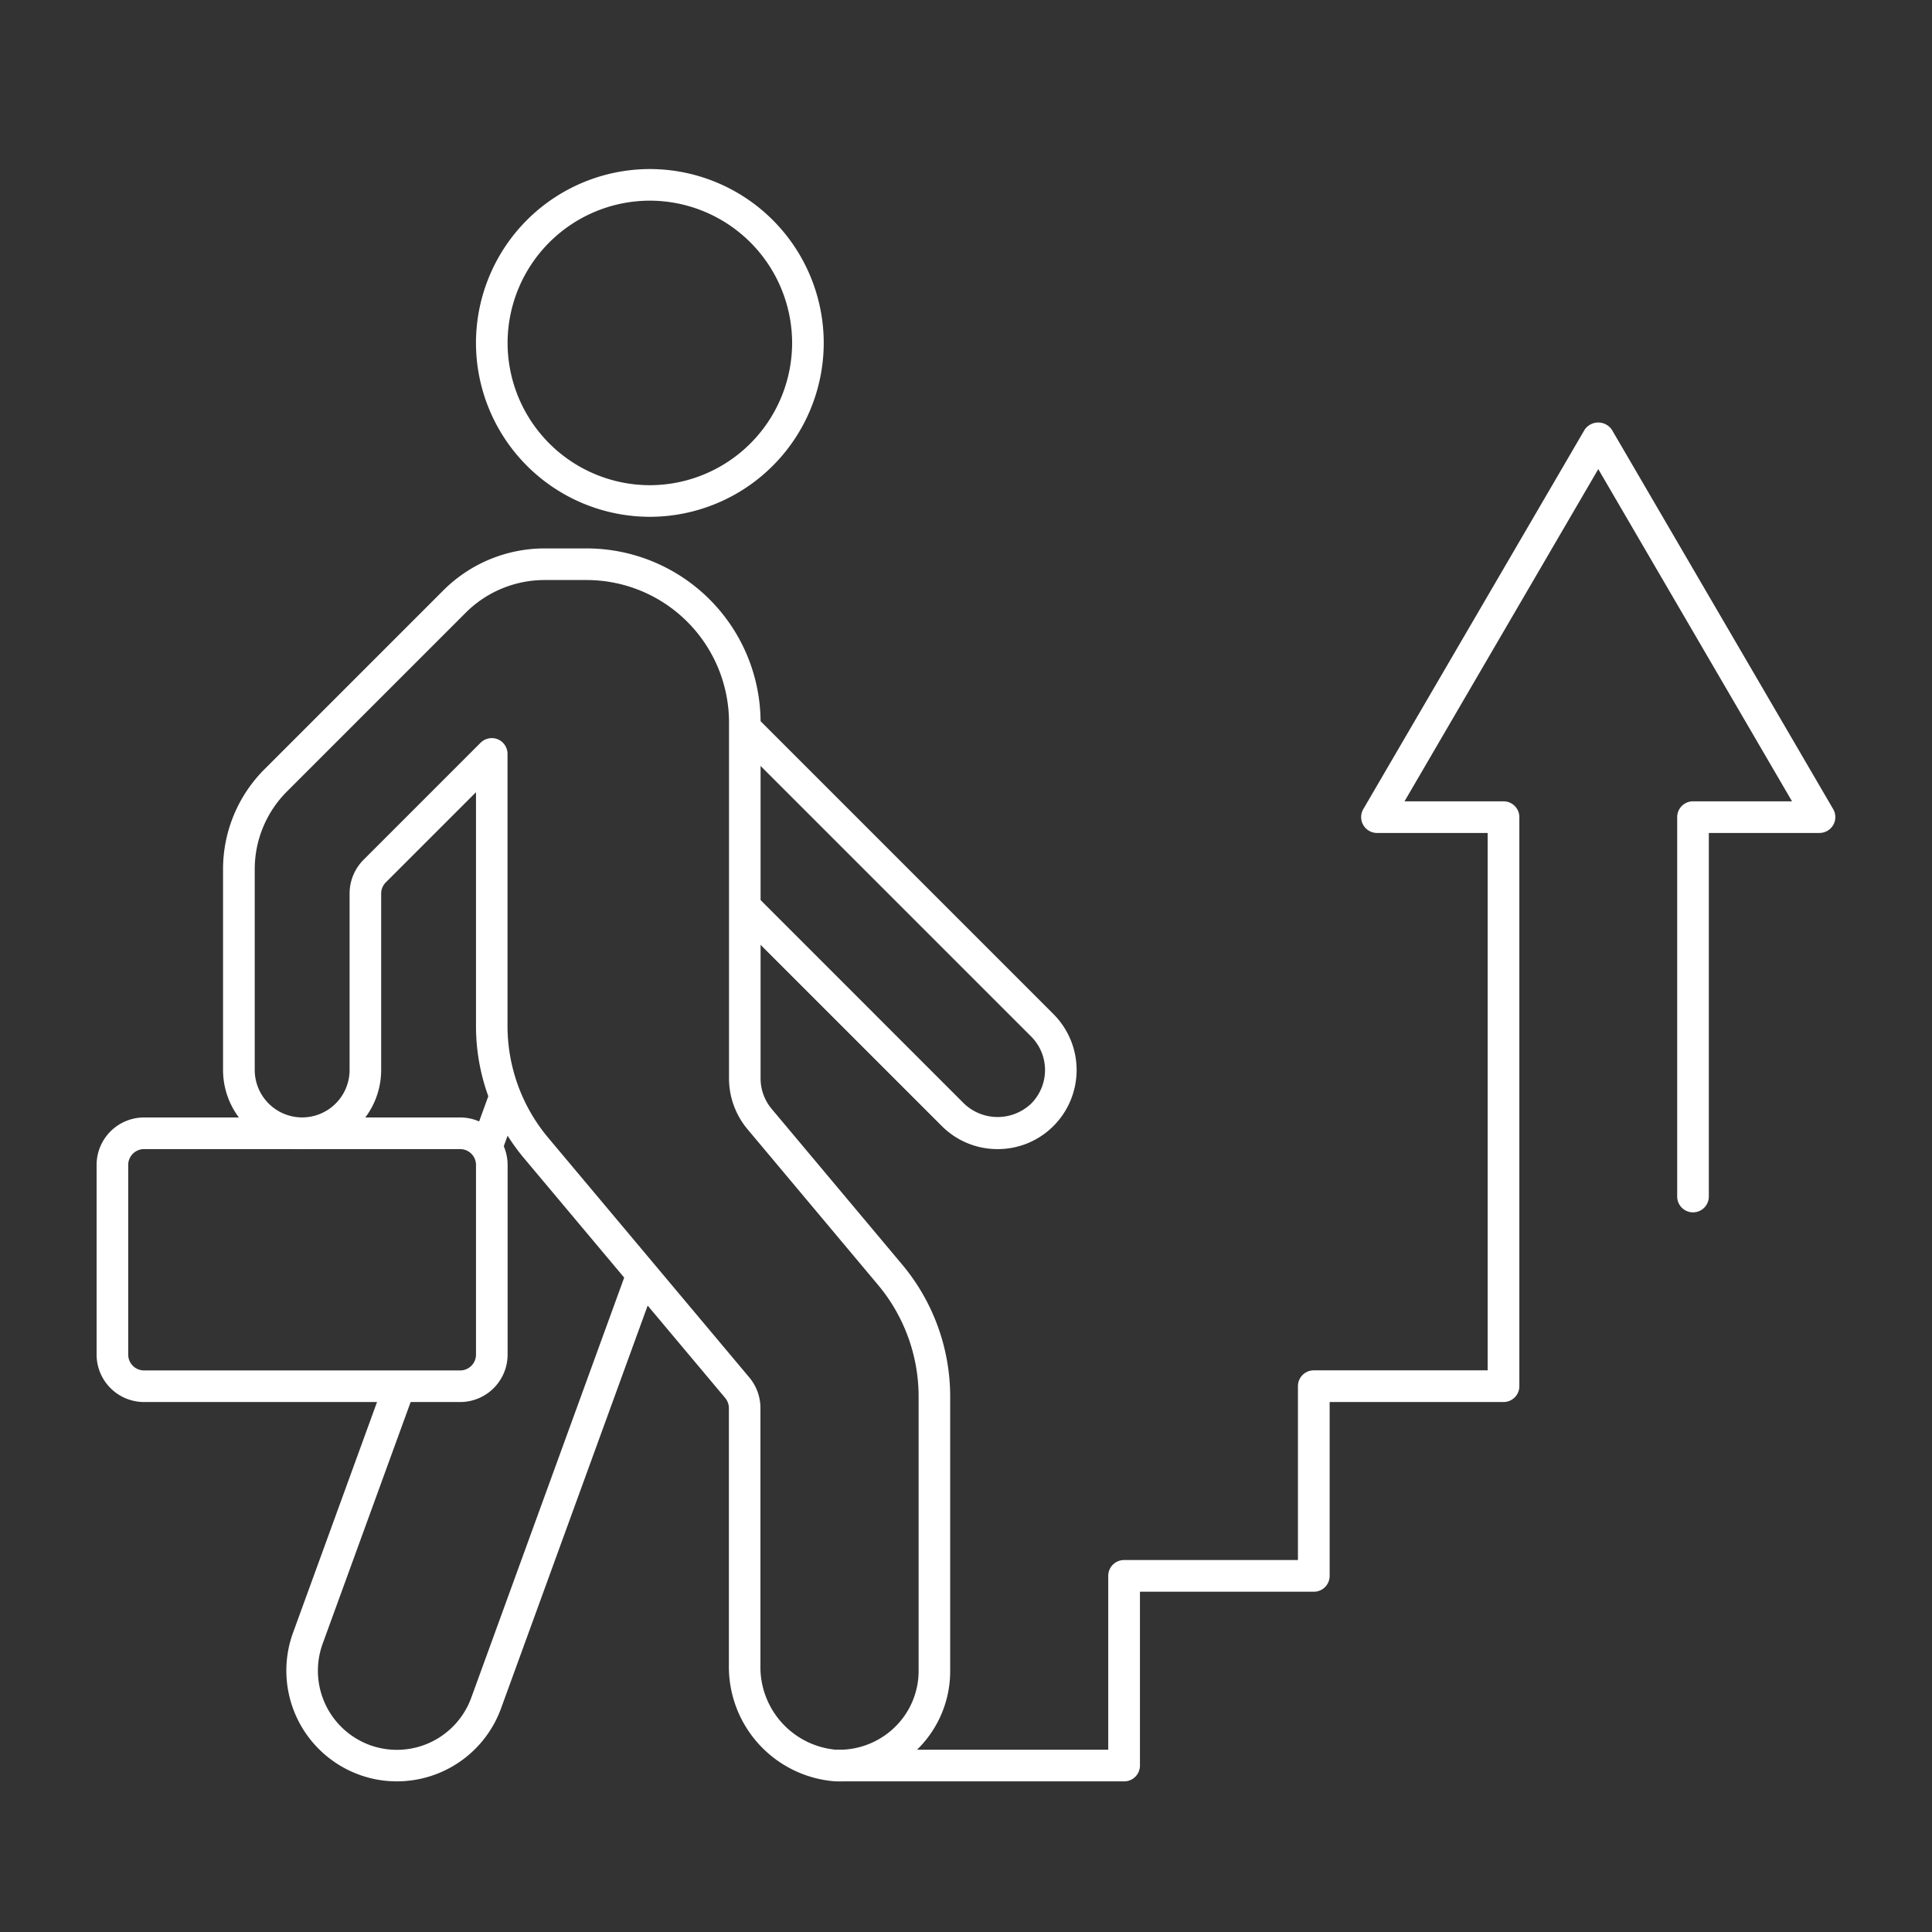 <svg xmlns="http://www.w3.org/2000/svg" width="80" height="80" viewBox="0 0 80 80"><rect x="0" y="0" width="80" height="80" fill="#333333" stroke="none"/><path data-name="Rectangle 1" fill="none" d="M0 0h80v80H0z"></path><g data-name="Group 3" fill="#fff"><path data-name="Path 13" d="M26.909 21.4a7.209 7.209 0 01-7.2-7.2 7.208 7.208 0 017.2-7.2 7.208 7.208 0 017.2 7.2 7.209 7.209 0 01-7.2 7.2zm0-13.091a5.9 5.9 0 00-5.891 5.891 5.9 5.9 0 005.891 5.891A5.9 5.9 0 0032.8 14.2a5.9 5.9 0 00-5.891-5.891z"></path><path data-name="Path 14" d="M34.765 73.763c-.082 0-.165 0-.247-.007a4.757 4.757 0 01-4.336-4.8V58.309a.662.662 0 00-.154-.423l-8.327-9.924a8.514 8.514 0 01-1.991-5.469v-9.69l-3.736 3.736a.654.654 0 00-.191.462v7.308a3.276 3.276 0 01-3.273 3.273 3.276 3.276 0 01-3.274-3.273v-8.3a5.85 5.85 0 011.725-4.166l7.406-7.406a5.932 5.932 0 014.169-1.728h1.758a7.208 7.208 0 017.2 7.2v14.747a1.967 1.967 0 00.46 1.262l5.4 6.441a8.517 8.517 0 011.991 5.469v11.354a4.539 4.539 0 01-1.427 3.322 4.547 4.547 0 01-3.153 1.259zm-14.4-43.2a.671.671 0 01.25.05.655.655 0 01.4.6v11.27a7.212 7.212 0 001.685 4.629l8.328 9.926a1.975 1.975 0 01.46 1.262v10.659a3.435 3.435 0 003.1 3.491 3.3 3.3 0 002.43-.9 3.245 3.245 0 001.02-2.373V57.828a7.206 7.206 0 00-1.685-4.628l-5.4-6.441a3.278 3.278 0 01-.766-2.1v-14.75a5.9 5.9 0 00-5.891-5.891h-1.76a4.619 4.619 0 00-3.24 1.342l-7.406 7.406a4.552 4.552 0 00-1.342 3.24v8.3a1.966 1.966 0 001.964 1.964 1.966 1.966 0 001.964-1.964v-7.313a1.977 1.977 0 01.575-1.388l4.853-4.854a.659.659 0 01.459-.187z"></path><path data-name="Path 15" d="M41.309 47.582a3.252 3.252 0 01-2.314-.958l-8.622-8.622.927-.926 8.62 8.622a2.014 2.014 0 002.778 0 1.967 1.967 0 000-2.778L30.373 30.596l.927-.926 12.324 12.324a3.279 3.279 0 010 4.629 3.252 3.252 0 01-2.315.959z"></path><path data-name="Path 16" d="M46.545 73.763H34.763a.655.655 0 01-.655-.655.655.655 0 01.655-.655H45.89v-7.2a.655.655 0 01.655-.655h7.2v-7.2a.655.655 0 01.655-.655h7.2V34.491h-4.582a.658.658 0 01-.568-.329.656.656 0 010-.656l9.164-15.709a.681.681 0 011.131 0l9.164 15.709a.656.656 0 010 .656.658.658 0 01-.568.329h-4.582v15.055a.655.655 0 01-.655.655.655.655 0 01-.655-.655v-15.71a.655.655 0 01.655-.655h4.1l-8.023-13.756-8.023 13.756h4.1a.655.655 0 01.655.655V57.4a.655.655 0 01-.655.655h-7.2v7.2a.655.655 0 01-.655.655h-7.2v7.2a.655.655 0 01-.658.653z"></path><path data-name="Path 17" d="M19.055 58.055H5.964A1.966 1.966 0 014 56.091v-7.855a1.966 1.966 0 011.964-1.964h13.091a1.966 1.966 0 011.964 1.964v7.855a1.966 1.966 0 01-1.964 1.964zM5.964 47.582a.656.656 0 00-.655.655v7.855a.656.656 0 00.655.655h13.091a.656.656 0 00.655-.655v-7.855a.656.656 0 00-.655-.655z"></path><path data-name="Path 18" d="M16.433 73.762a4.534 4.534 0 01-1.562-.276 4.587 4.587 0 01-2.739-5.873l3.8-10.437 1.229.448-3.8 10.437a3.279 3.279 0 001.957 4.2 3.277 3.277 0 004.194-1.957l6.463-17.755 1.231.448-6.463 17.755a4.591 4.591 0 01-4.31 3.01z"></path><path data-name="Rectangle 4" d="M19.52 47.316l.791-2.175 1.23.448-.79 2.175z"></path></g></svg>